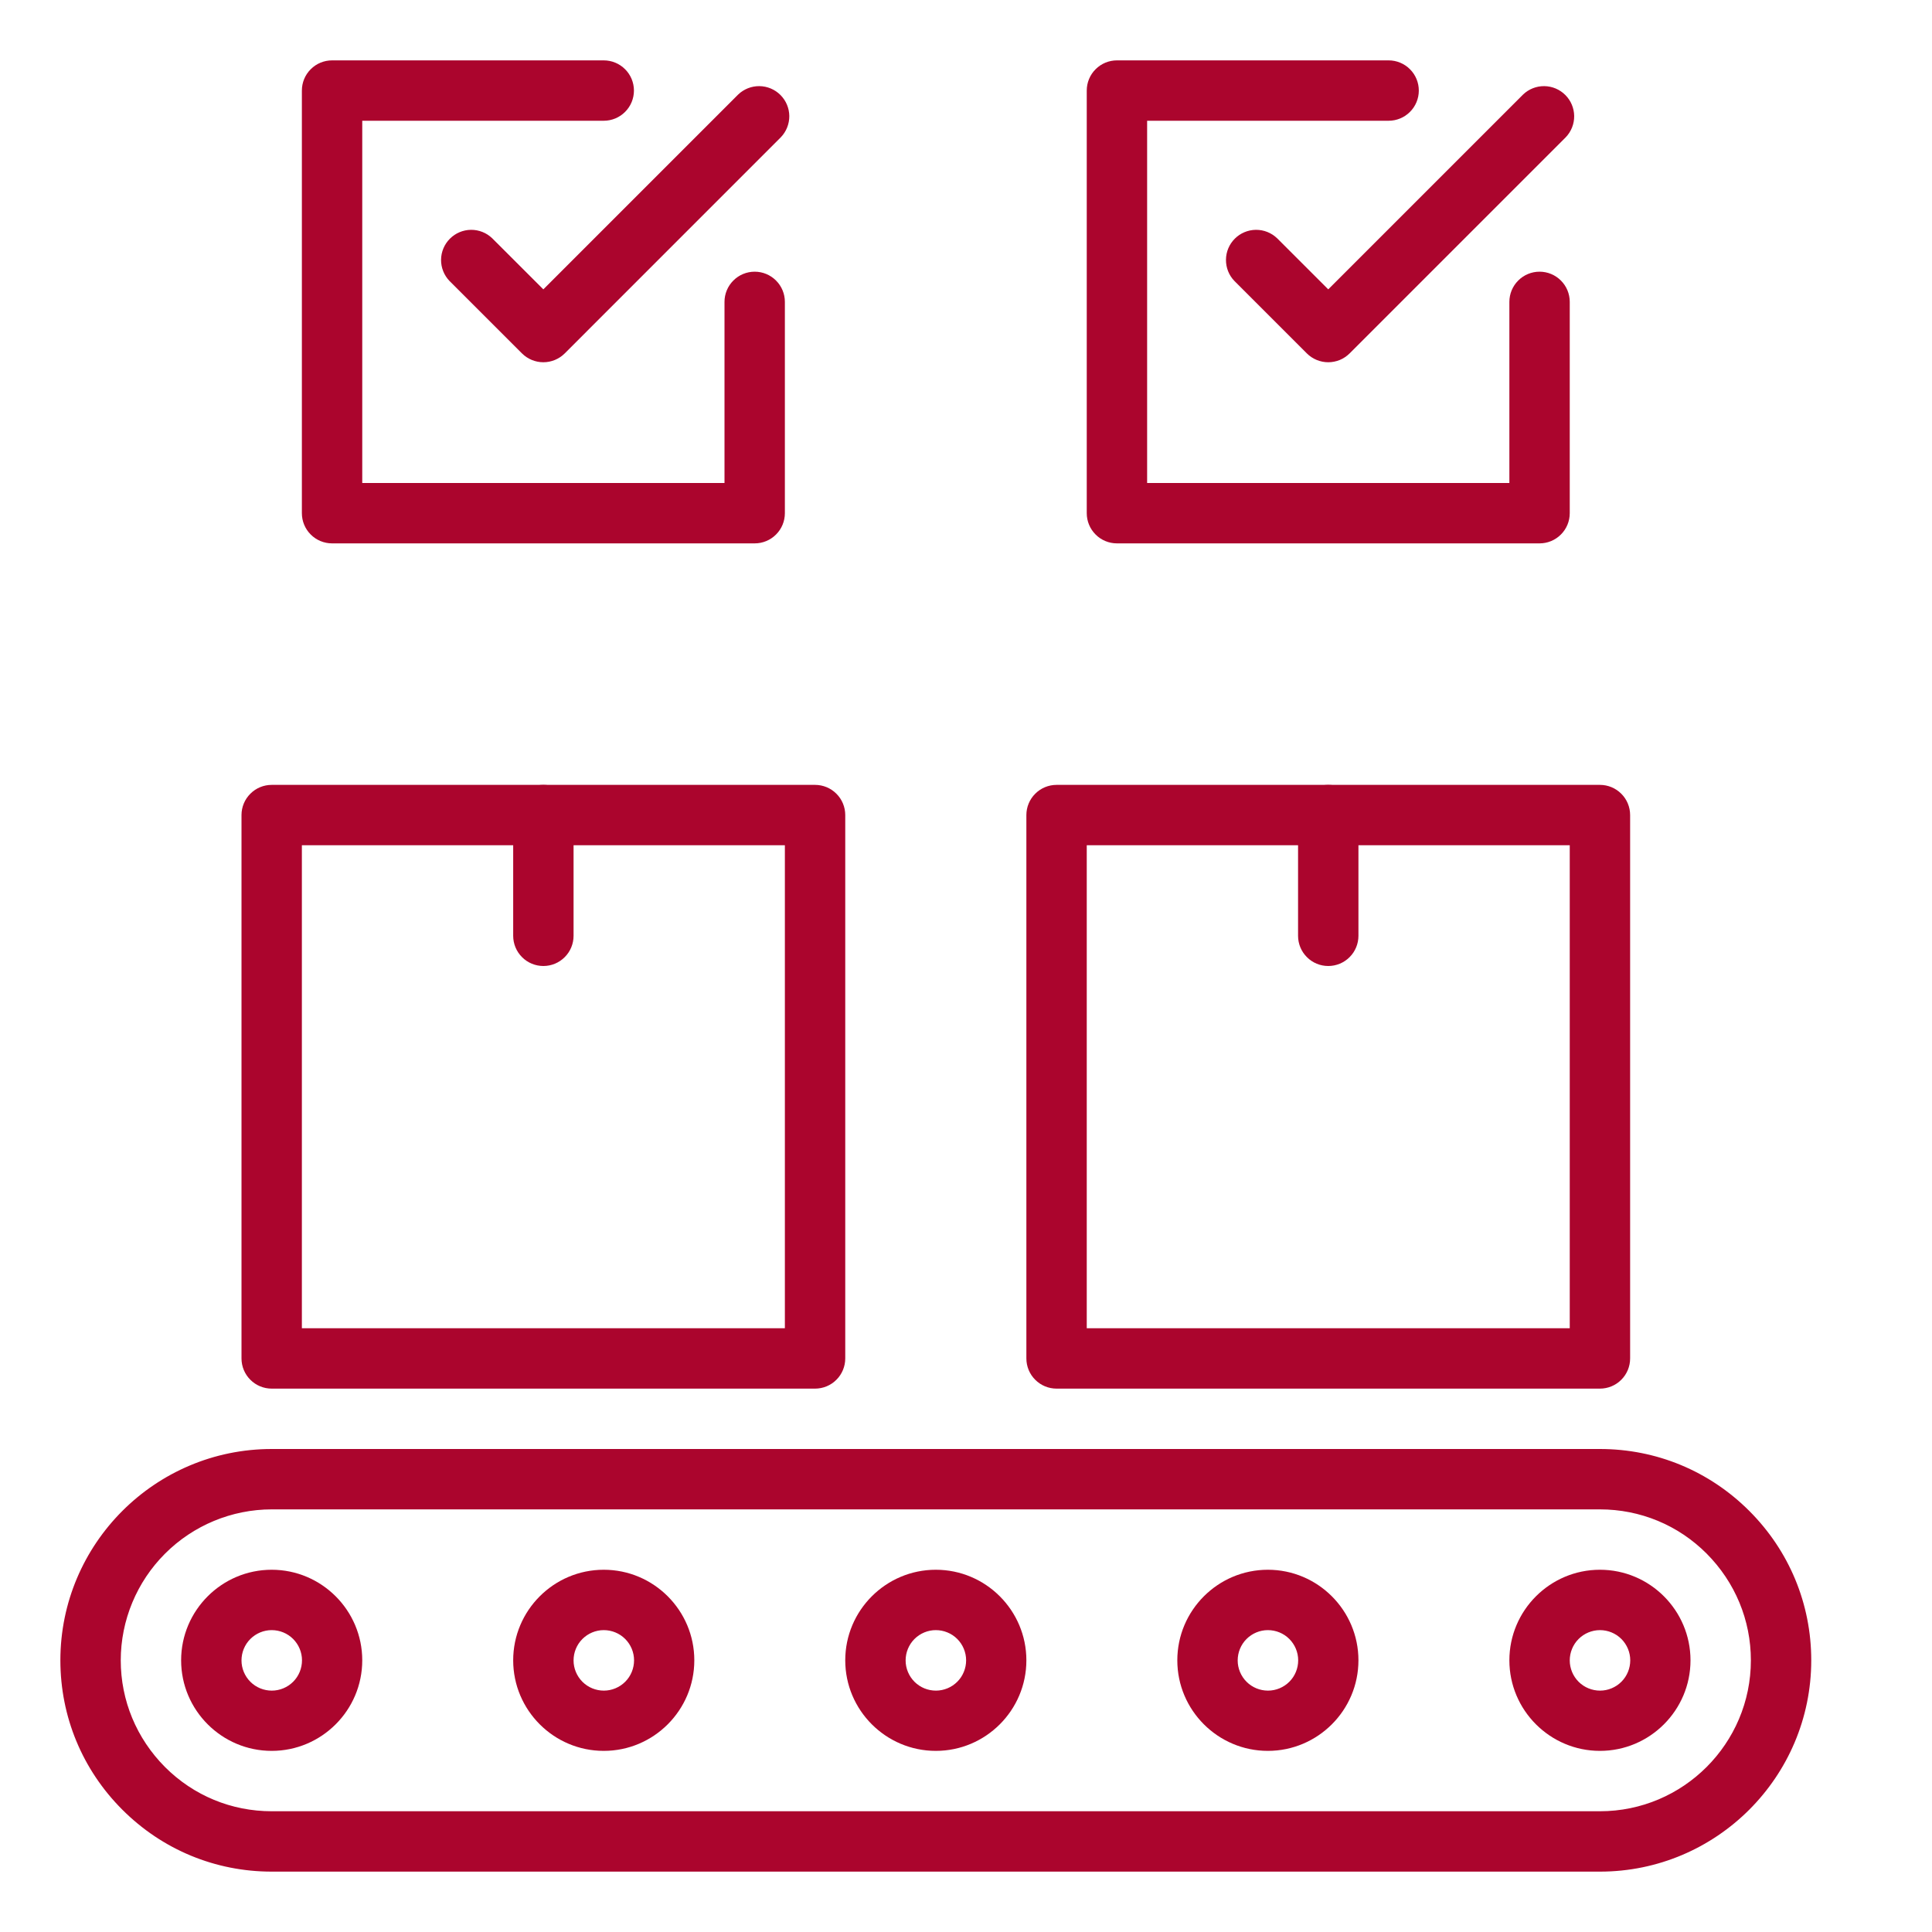 <?xml version="1.0" encoding="UTF-8"?> <svg xmlns="http://www.w3.org/2000/svg" width="48" height="48" viewBox="0 0 48 48" fill="none"> <path d="M33 24C32.801 24 32.61 23.921 32.47 23.78C32.329 23.64 32.25 23.449 32.25 23.25V20.25C32.25 20.051 32.329 19.86 32.47 19.72C32.61 19.579 32.801 19.5 33 19.5C33.199 19.5 33.39 19.579 33.53 19.72C33.671 19.86 33.75 20.051 33.75 20.25V23.25C33.75 23.449 33.671 23.64 33.53 23.78C33.39 23.921 33.199 24 33 24ZM13.5 24C13.301 24 13.11 23.921 12.97 23.78C12.829 23.64 12.75 23.449 12.75 23.25V20.25C12.75 20.051 12.829 19.86 12.97 19.72C13.11 19.579 13.301 19.5 13.5 19.5C13.699 19.5 13.89 19.579 14.03 19.72C14.171 19.86 14.25 20.051 14.25 20.25V23.25C14.25 23.449 14.171 23.64 14.03 23.78C13.89 23.921 13.699 24 13.5 24ZM39.75 46.5H6.75C5.349 46.5 4.032 45.954 3.039 44.961C2.046 43.968 1.5 42.65 1.5 41.25C1.5 38.355 3.855 36 6.75 36H39.75C41.151 36 42.468 36.546 43.461 37.539C44.454 38.532 45 39.85 45 41.25C45 44.145 42.645 46.5 39.75 46.5ZM6.75 37.5C5.756 37.501 4.803 37.897 4.1 38.6C3.397 39.303 3.001 40.256 3 41.25C3 42.249 3.392 43.19 4.099 43.901C4.808 44.611 5.751 45 6.75 45H39.75C41.819 45 43.5 43.317 43.5 41.25C43.5 40.251 43.108 39.31 42.401 38.599C41.693 37.889 40.749 37.5 39.75 37.5H6.75Z" fill="#AB052D"></path> <path d="M31.5 43.5C30.259 43.5 29.25 42.49 29.25 41.25C29.25 40.01 30.259 39 31.5 39C32.74 39 33.75 40.01 33.75 41.25C33.75 42.49 32.74 43.5 31.5 43.5ZM31.5 40.5C31.301 40.5 31.11 40.58 30.969 40.721C30.828 40.862 30.75 41.054 30.75 41.253C30.75 41.452 30.83 41.643 30.971 41.784C31.112 41.925 31.304 42.003 31.503 42.003C31.702 42.003 31.893 41.923 32.034 41.782C32.175 41.641 32.253 41.449 32.253 41.25C32.253 41.051 32.173 40.86 32.032 40.719C31.891 40.578 31.699 40.5 31.5 40.5ZM23.25 43.5C22.009 43.5 21 42.49 21 41.25C21 40.01 22.009 39 23.25 39C24.491 39 25.5 40.01 25.5 41.25C25.5 42.49 24.491 43.5 23.25 43.5ZM23.25 40.5C23.051 40.5 22.86 40.58 22.719 40.721C22.578 40.862 22.5 41.054 22.5 41.253C22.5 41.452 22.58 41.643 22.721 41.784C22.862 41.925 23.054 42.003 23.253 42.003C23.352 42.003 23.449 41.983 23.541 41.945C23.632 41.907 23.714 41.852 23.784 41.782C23.854 41.712 23.909 41.629 23.946 41.538C23.984 41.446 24.003 41.349 24.003 41.25C24.003 41.151 23.983 41.054 23.945 40.962C23.907 40.871 23.852 40.789 23.782 40.719C23.712 40.649 23.629 40.594 23.538 40.557C23.446 40.519 23.349 40.5 23.25 40.5ZM15 43.5C13.759 43.5 12.75 42.49 12.75 41.25C12.75 40.01 13.759 39 15 39C16.241 39 17.25 40.01 17.25 41.25C17.25 42.49 16.241 43.5 15 43.5ZM15 40.5C14.801 40.5 14.61 40.58 14.469 40.721C14.328 40.862 14.25 41.054 14.25 41.253C14.25 41.452 14.33 41.643 14.471 41.784C14.612 41.925 14.804 42.003 15.003 42.003C15.202 42.003 15.393 41.923 15.534 41.782C15.675 41.641 15.753 41.449 15.753 41.25C15.753 41.051 15.673 40.86 15.532 40.719C15.391 40.578 15.199 40.5 15 40.5ZM6.75 43.5C5.51 43.5 4.5 42.49 4.5 41.25C4.5 40.01 5.51 39 6.75 39C7.99 39 9 40.01 9 41.25C9 42.49 7.99 43.5 6.75 43.5ZM6.75 40.5C6.551 40.5 6.36 40.58 6.219 40.721C6.078 40.862 6 41.054 6 41.253C6 41.452 6.08 41.643 6.221 41.784C6.362 41.925 6.554 42.003 6.753 42.003C6.952 42.003 7.143 41.923 7.284 41.782C7.425 41.641 7.503 41.449 7.503 41.25C7.503 41.051 7.423 40.86 7.282 40.719C7.141 40.578 6.949 40.5 6.75 40.5ZM39.75 43.5C38.51 43.5 37.5 42.49 37.5 41.25C37.5 40.01 38.51 39 39.75 39C40.99 39 42 40.01 42 41.25C42 42.49 40.99 43.5 39.75 43.5ZM39.75 40.5C39.651 40.5 39.554 40.52 39.462 40.558C39.371 40.596 39.289 40.651 39.219 40.721C39.149 40.791 39.094 40.874 39.057 40.965C39.019 41.057 39 41.154 39 41.253C39 41.352 39.02 41.449 39.058 41.541C39.096 41.632 39.151 41.714 39.221 41.784C39.291 41.854 39.374 41.909 39.465 41.946C39.557 41.984 39.654 42.003 39.753 42.003C39.952 42.003 40.143 41.923 40.284 41.782C40.425 41.641 40.503 41.449 40.503 41.25C40.503 41.051 40.423 40.86 40.282 40.719C40.141 40.578 39.949 40.5 39.75 40.5ZM39.75 34.5H26.25C26.051 34.5 25.86 34.421 25.72 34.28C25.579 34.14 25.5 33.949 25.5 33.75V20.25C25.5 20.051 25.579 19.86 25.72 19.72C25.86 19.579 26.051 19.5 26.25 19.5H39.75C39.949 19.5 40.14 19.579 40.28 19.72C40.421 19.86 40.5 20.051 40.5 20.25V33.75C40.5 33.949 40.421 34.14 40.28 34.28C40.14 34.421 39.949 34.5 39.75 34.5ZM27 33H39V21H27V33ZM20.25 34.5H6.75C6.551 34.5 6.36 34.421 6.22 34.28C6.079 34.14 6 33.949 6 33.75V20.25C6 20.051 6.079 19.86 6.22 19.72C6.36 19.579 6.551 19.5 6.75 19.5H20.25C20.449 19.5 20.64 19.579 20.78 19.72C20.921 19.86 21 20.051 21 20.25V33.75C21 33.949 20.921 34.14 20.78 34.28C20.64 34.421 20.449 34.5 20.25 34.5ZM7.5 33H19.5V21H7.5V33ZM38.25 13.5H27.75C27.551 13.5 27.36 13.421 27.22 13.28C27.079 13.14 27 12.949 27 12.75V2.25C27 2.051 27.079 1.86 27.22 1.72C27.36 1.579 27.551 1.5 27.75 1.5H34.5C34.699 1.5 34.89 1.579 35.03 1.72C35.171 1.86 35.25 2.051 35.25 2.25C35.25 2.449 35.171 2.64 35.03 2.78C34.89 2.921 34.699 3 34.5 3H28.5V12H37.5V7.5C37.5 7.301 37.579 7.11 37.72 6.97C37.86 6.829 38.051 6.75 38.25 6.75C38.449 6.75 38.64 6.829 38.78 6.97C38.921 7.11 39 7.301 39 7.5V12.75C39 12.949 38.921 13.14 38.78 13.28C38.64 13.421 38.449 13.5 38.25 13.5Z" fill="#AB052D"></path> <path d="M33 9C32.801 9 32.61 8.921 32.469 8.781L30.669 6.981C30.532 6.84 30.457 6.65 30.459 6.453C30.46 6.257 30.539 6.069 30.678 5.93C30.817 5.791 31.005 5.712 31.202 5.71C31.399 5.708 31.588 5.784 31.73 5.92L33 7.189L37.839 2.35C37.98 2.214 38.17 2.138 38.367 2.14C38.563 2.142 38.751 2.221 38.89 2.36C39.029 2.499 39.108 2.687 39.11 2.883C39.112 3.08 39.036 3.27 38.9 3.411L33.531 8.78C33.461 8.849 33.379 8.905 33.288 8.943C33.196 8.98 33.099 9 33 9ZM18.75 13.5H8.25C8.051 13.5 7.86 13.421 7.72 13.28C7.579 13.14 7.5 12.949 7.5 12.75V2.25C7.5 2.051 7.579 1.86 7.72 1.72C7.86 1.579 8.051 1.5 8.25 1.5H15C15.199 1.5 15.39 1.579 15.53 1.72C15.671 1.86 15.75 2.051 15.75 2.25C15.75 2.449 15.671 2.64 15.53 2.78C15.39 2.921 15.199 3 15 3H9V12H18V7.5C18 7.301 18.079 7.11 18.22 6.97C18.36 6.829 18.551 6.75 18.75 6.75C18.949 6.75 19.14 6.829 19.28 6.97C19.421 7.11 19.5 7.301 19.5 7.5V12.75C19.5 12.949 19.421 13.14 19.28 13.28C19.14 13.421 18.949 13.5 18.75 13.5Z" fill="#AB052D"></path> <path d="M13.499 9C13.301 9 13.11 8.921 12.969 8.781L11.168 6.981C11.032 6.839 10.956 6.65 10.958 6.453C10.96 6.257 11.039 6.069 11.178 5.93C11.317 5.791 11.505 5.712 11.701 5.71C11.898 5.708 12.088 5.784 12.229 5.92L13.499 7.189L18.338 2.35C18.48 2.214 18.669 2.138 18.866 2.14C19.063 2.142 19.251 2.221 19.39 2.36C19.529 2.499 19.608 2.687 19.61 2.883C19.611 3.08 19.536 3.269 19.399 3.411L14.03 8.781C13.889 8.921 13.698 9 13.499 9Z" fill="#AB052D"></path> </svg> 